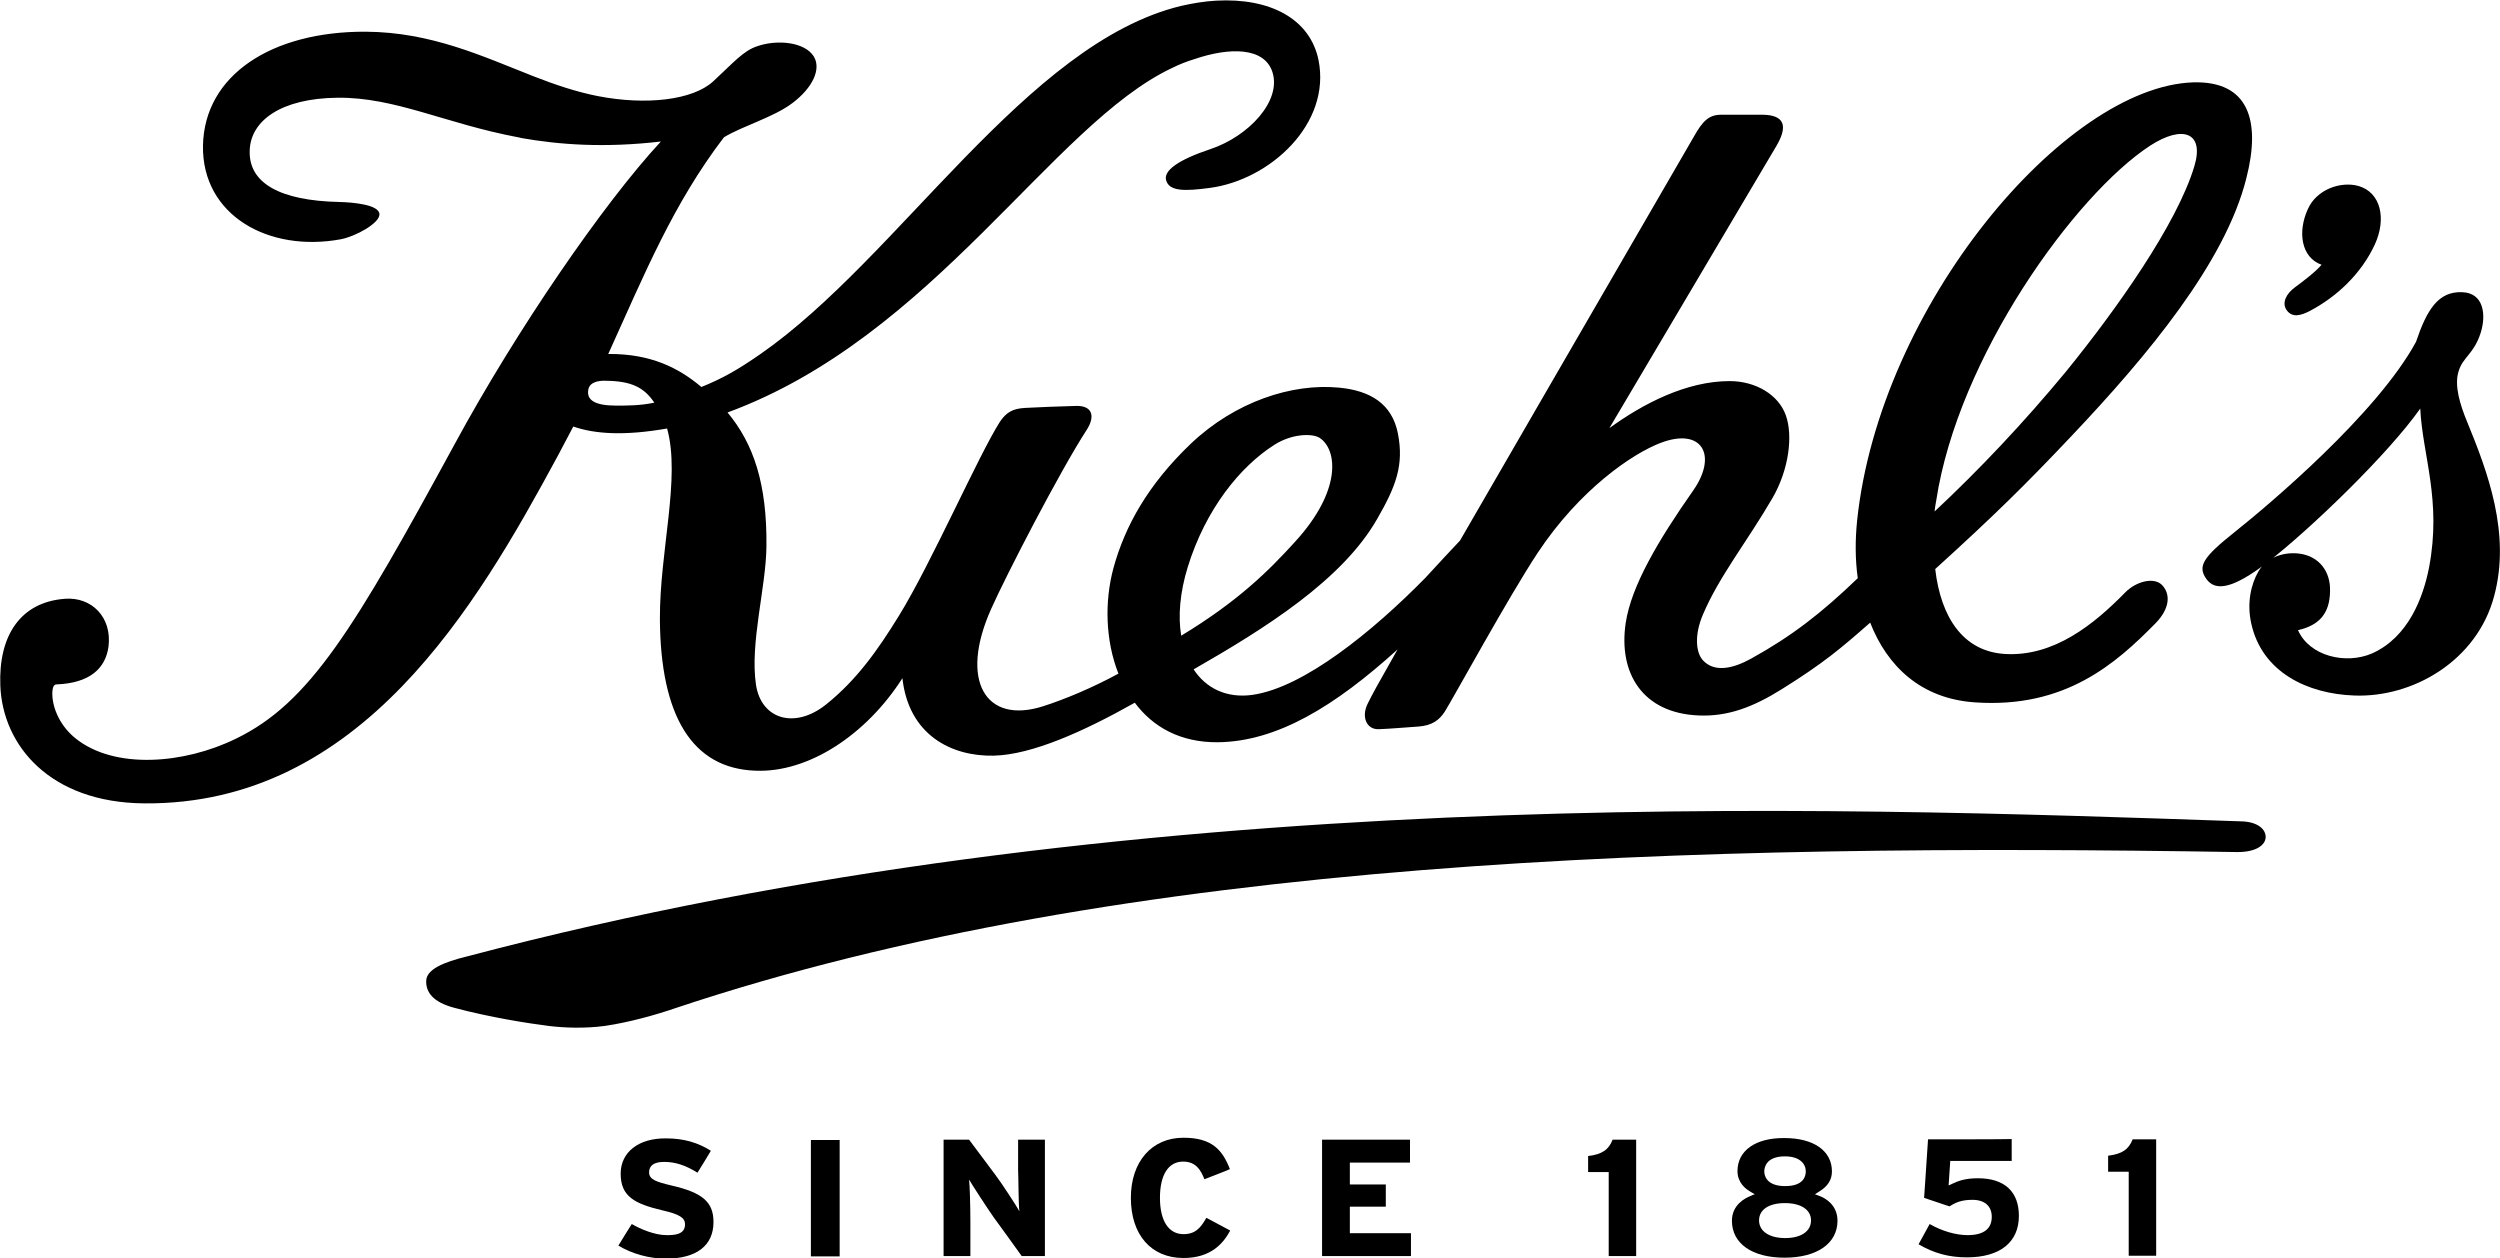 <?xml version="1.0" encoding="utf-8"?>
<!-- Generator: Adobe Illustrator 24.2.0, SVG Export Plug-In . SVG Version: 6.00 Build 0)  -->
<svg version="1.1" id="Lag_1" xmlns="http://www.w3.org/2000/svg" xmlns:xlink="http://www.w3.org/1999/xlink" x="0px" y="0px"
	 viewBox="0 0 764.9 385" style="enable-background:new 0 0 764.9 385;" xml:space="preserve">
<g>
	<path d="M706.6,95.2c8.4-4.4,15.9-11.5,20-20.4c3.6-7.8,1.9-15.9-5-17.9c-5.4-1.5-12.8,1-15.5,7.1c-3.2,7-2,14.8,4.2,17
		c-1.6,2-5.8,5.2-8,6.8c-2.9,2.1-4.1,4.8-2.8,6.9C701.3,97.5,704.2,96.4,706.6,95.2"/>
	<path d="M693.2,256.2c0.1-2.5-2.5-4.8-7.5-4.9c-128.3-4.4-339.5-12.4-542.7,41.3c-7.4,1.8-12.5,4-12.6,7.5
		c-0.1,3.6,2.2,6.5,8.4,8.2c11.2,3,22.8,4.8,29.1,5.6c4.9,0.6,11.1,0.8,17.1,0c7.6-1.1,16-3.5,21.5-5.4
		c138.5-46.3,311.5-50.5,478.1-47.8C690.4,260.7,693.1,258.5,693.2,256.2"/>
	<path d="M754.9,129.2c-2.3-5.5-4-11.3-2.7-15.5c1.3-4.5,4.7-5.3,6.8-11.9c1.7-5.4,1-12.2-5.7-12.4c-7.3-0.3-10.8,5.4-14.1,15.2
		c-12,22.1-45.2,50-55.5,58.2c-9.8,7.8-11.4,10.5-8.6,14.4c2.7,3.7,7.9,3.1,18.6-5.1c13.3-10.3,37.1-33.3,46.8-47.1
		c0.7,14.4,6.6,28,2.7,48.6c-1.8,9.2-6.3,21.3-17.4,26.3c-8,3.5-19.2,0.9-22.7-7.1c6.6-1.5,9.7-5.2,9.8-11.9
		c0.2-6.1-3.4-10.7-9.3-11.5c-4.2-0.6-9.8,0.7-12.6,5.4c-2.3,4-3.6,9.7-2.2,16c3.3,14.9,17.2,21.5,31.5,22
		c18,0.7,37.6-10.7,42.8-30.4C768.3,163.2,761,144.1,754.9,129.2"/>
	<path d="M591.9,156.5c0.1-1.1,0.3-2.2,0.5-3.3c6.7-44.1,42.5-93.6,65.4-108.6c10-6.5,16.7-4.1,13.6,6.2
		c-5.3,17.8-24.1,44.2-39.3,62.9C619.2,129.3,605.6,143.7,591.9,156.5 M363.4,173.5c5.5-17.8,16.1-30.8,26.5-37.4
		c5.3-3.4,11.6-3.6,13.9-2.1c5.4,3.6,6.8,16.1-7.6,31.8c-8,8.8-17.3,18.1-34.8,28.7C360.4,188.5,361,181.3,363.4,173.5 M188.5,124.1
		c-6.5,0-9.1-1.7-8.5-4.9c0.4-2.3,3.1-2.8,5.4-2.7c7.6,0.1,11.6,1.9,14.8,6.7C195.9,124.1,192.1,124.1,188.5,124.1 M633.8,133.4
		c23.3-24.6,47.1-53.2,53.5-78.9c4.5-17.6,0.7-29.8-16.3-29.3c-39.2,1.3-95.9,68.3-102.8,134.1c-0.6,5.9-0.6,11.9,0.2,17.6
		c-11.1,10.7-20.3,17.8-32.6,24.6c-5.6,3.1-11.2,4.3-14.7,0.6c-2.3-2.4-2.7-7.9-0.1-14c5-11.8,13.5-22.3,21.3-35.7
		c5.1-8.8,6.3-19.2,4.1-25.3c-2.2-6.3-9.2-10.5-17.2-10.5c-13.2,0-26.5,6.9-36.8,14.4c0,0,46.1-77.9,51.2-86.5
		c4.3-7.4,0.8-9.4-4.6-9.4h-12.3c-3.8,0-5.7,1.8-8.5,6.8c-34.9,60.3-57.2,98.7-71.5,123.5c-3,3.2-6.5,6.9-10.6,11.4
		c-16.2,16.5-37.3,33.6-52.9,35.8c-7.9,1.1-14.2-2-18-7.8c21.8-12.5,45.5-27.3,56.2-46.1c5.7-9.9,8.2-16.4,6.3-26.1
		c-1.8-9.1-8.5-13.1-18-14c-14.4-1.4-31.8,4.3-45.3,17.1c-13.2,12.6-20.2,25.3-23.7,38c-2.8,10.3-2.5,22.3,1.5,32.4
		c-7.9,4.3-16.5,7.9-23.1,10c-17.6,5.6-25.7-7.9-15.8-29.9c4.4-9.9,20.9-41.9,29.2-54.7c2.7-4.2,1.7-7.5-3.4-7.3
		c-4.1,0.1-12,0.4-15.4,0.6c-3.8,0.2-5.8,1.3-7.8,4.3c-6.6,10.4-20.9,43.1-30.8,59.2c-6.7,10.9-13.1,19.8-22.3,27.2
		c-9.6,7.7-19.9,4.6-21.5-6c-1.9-12.8,3.1-29.8,3.2-42.4c0.2-19-3.9-31.3-11.9-40.9c63.1-23.2,99.3-88.1,136-105.4
		c2.2-1.1,4.5-2,6.8-2.7c10.8-3.7,21.4-3.7,23.9,3.9c2.9,8.9-7.3,19.7-18.9,23.6c-9.9,3.3-14.5,6.6-13.6,9.6c1,3.4,5.8,3.3,13.3,2.3
		c18.4-2.4,37.3-19.6,33.3-39.2c-2.6-12.5-14.7-19-31.3-18.1c-3.6,0.2-7.2,0.8-10.7,1.6c0,0,0,0,0,0
		c-47.4,11.4-86.4,77.1-128.7,106.5c-7.2,5-11.7,7.5-18.1,10.1c-6.9-5.8-15.4-10.2-28.5-10.1C197.3,83.6,206,62.3,221.5,42
		c6-3.6,15.2-6.1,21-10.5c6.2-4.7,8.8-10.4,6.5-14.2c-2.7-4.4-11-5.3-17.2-3.2c-4.4,1.4-7.4,5.1-13.6,10.8
		c-6.2,5.7-20.4,7.4-35.3,4.5c-6.6-1.3-13.1-3.5-19.5-6C147.8,17.3,132,9.8,111.8,9.7C83.2,9.6,62.5,22.9,62.1,44.6
		c-0.3,21.3,20.1,32.7,42.2,28.6c4.6-0.9,11.8-4.9,11.8-7.6c0-3-8.1-3.7-12.3-3.8C85.6,61.4,76,56,76.4,46
		c0.3-9.1,9.6-15.9,26.8-16.1c17.7-0.2,33,7.9,55.3,12.1c0,0,0,0,0,0c0.2,0,0.3,0.1,0.5,0.1c0.1,0,0.2,0,0.3,0.1l0,0
		c11.9,2.1,25.7,3.1,42.9,1.1c-17.7,19.1-44.3,57.9-63.1,92.6C108.5,192.1,94.9,215,72.2,226c-15.9,7.8-37.2,9.5-49.1-0.1
		c-4.5-3.6-7-8.9-7.1-13.5c0-2.4,0.6-3,1.3-3c10.2-0.4,15-4.9,15.9-11.6c1.1-9-5.2-15.2-13.3-14.6c-13.6,1-20.4,11.2-19.8,26.6
		c0.7,18.2,15.1,35.8,44.1,36c66.2,0.5,101.6-60.3,126.5-106.4c1.6-3,3.2-6,4.7-8.9c6.6,2.3,15.6,2.9,28.7,0.6
		c4.2,15.1-2.3,37.5-2.2,58.4c0.2,29.5,9.8,45.6,29.2,46.3c16.4,0.7,34.1-11.2,45-28.3c1.9,17.3,14.9,24,28,23.7
		c11.6-0.3,27.3-7.3,43.1-16.2c5.5,7.4,13.9,12.2,25.4,12.1c18.2-0.2,35.9-11.1,55-28.4c-6.7,11.8-7.6,13.5-9.1,16.5
		c-2.1,4.1-0.4,8.1,3.4,7.9c3.3-0.1,8.8-0.6,12-0.8c4.4-0.3,6.5-2.1,8.1-4.5c2.3-3.6,19.8-35.6,28.5-48.7
		c12.8-19.3,28.9-30.3,37.6-33.6c12.6-4.8,17.5,3.7,10,14.5c-10.8,15.4-19,29.3-20.7,40.6c-2.3,15.4,5.2,27.6,22.3,28.3
		c8.8,0.4,16.6-2.5,25.4-8c12.8-8,18-12.4,27.1-20.4c5.2,13.3,15.5,23.3,32.1,24.4c27.6,1.9,43.1-11.9,55.2-24.2
		c4.5-4.6,4.6-9,2-11.7c-2.4-2.5-7.9-1.2-11.3,2.3c-9.5,9.7-21.7,19.6-36.6,18.8c-13-0.7-19.8-11.3-21.5-26
		C610.3,157.6,620,148,633.8,133.4"/>
	<path d="M189.9,359.1c0,7,4.3,9.2,12.7,11.2c5.3,1.2,7,2.3,7,4.3c0,3.3-3.6,3.3-5.7,3.3c-3.5,0-7.9-1.8-10.6-3.4
		c-0.3,0.4-3.8,6.1-4.1,6.6c4.1,2.5,9.5,4,14.5,4c9.4,0,14.6-4,14.6-11.2c0-6.1-3.3-9-12.9-11.2c-4.6-1.1-6.8-1.8-6.8-4
		c0-3.2,3.6-3.2,4.7-3.2c3.4,0,6.6,1.1,10.1,3.3c0.3-0.4,3.8-6.2,4.1-6.7c-3.9-2.5-8.3-3.8-13.7-3.8
		C195.4,348.2,189.9,352.5,189.9,359.1"/>
	<path d="M248.1,348.8c0,0.6,0,35,0,35.6c0.5,0,8.3,0,8.8,0c0-0.5,0-35,0-35.6C256.4,348.8,248.6,348.8,248.1,348.8"/>
	<path d="M311.9,370.6c-0.8-1.5-5.7-9-7.4-11.2c0,0-7.5-10-8-10.7c-0.3,0-7.3,0-7.8,0c0,0.6,0,35,0,35.6c0.5,0,7.7,0,8.2,0
		c0-0.5,0-10.5,0-10.5c0-4.7-0.2-11.5-0.4-12.9c0.9,1.6,5.8,9.1,7.5,11.5c0,0,8.5,11.7,8.6,11.9c0.3,0,6.6,0,7.1,0
		c0-0.5,0-35,0-35.6c-0.5,0-7.7,0-8.2,0c0,0.5,0,9.3,0,9.3C311.6,359,311.6,368.8,311.9,370.6"/>
	<path d="M346,366.5c0,11.3,6.2,18.4,16.1,18.4c8.6,0,12.3-4.7,14.3-8.4c-0.5-0.3-6.8-3.6-7.3-3.9c-1.7,3-3.3,5-7,5
		c-4.5,0-7.2-4-7.2-11.1c0-7.1,2.6-11.1,7.1-11.1c3.9,0,5.4,2.6,6.5,5.4c0.5-0.2,7.3-2.8,7.8-3.1c-2.3-5.9-5.5-9.6-14.2-9.6
		C352.4,348.1,346,355.4,346,366.5"/>
	<path d="M404.5,348.7c0,0.6,0,35,0,35.6c0.6,0,26.7,0,27.2,0c0-0.5,0-6.4,0-7c-0.6,0-18.7,0-18.7,0v-8.1c0,0,10.5,0,11,0
		c0-0.5,0-6.3,0-6.8c-0.6,0-11,0-11,0v-6.7c0,0,17.8,0,18.4,0c0-0.5,0-6.4,0-7C430.8,348.7,405.1,348.7,404.5,348.7"/>
	<path d="M493.4,348.7c-1.2,3.1-3.3,4.5-7.5,5c0,0.4,0,4.5,0,4.9c0.5,0,6.3,0,6.3,0s0,25.1,0,25.7c0.5,0,7.9,0,8.4,0
		c0-0.5,0-35,0-35.6C500.1,348.7,493.7,348.7,493.4,348.7"/>
	<path d="M538.2,373.4c0-3.3,3-5.3,7.9-5.3c4.9,0,8,2,8,5.3c0,3.3-3,5.4-7.9,5.4C541.3,378.8,538.2,376.7,538.2,373.4 M539.8,358.4
		c0-1.1,0.5-4.6,6.3-4.6c4.7,0,6.4,2.4,6.4,4.6c0,1.4-0.6,4.5-6.3,4.5C540.3,362.9,539.8,359.5,539.8,358.4 M531.6,358.3
		c0,3.5,2.4,5.4,3.8,6.2c-0.1,0,1,0.6,1,0.6l0.5,0.3l-0.6,0.2l-1.1,0.5c-1.2,0.5-5.3,2.5-5.3,7.4c0,7,6.2,11.3,16.1,11.3
		c10,0,16.2-4.4,16.2-11.3c0-5-4-7-5.3-7.5l-1.6-0.6l1.4-0.9c2.6-1.6,3.8-3.6,3.8-6.1c0-6.3-5.6-10.2-14.5-10.2
		C537.2,348.1,531.6,352,531.6,358.3"/>
	<path d="M589.9,348.6c0,0.5-1.2,17.5-1.2,17.9c0.4,0.1,7.6,2.6,7.8,2.6c1.8-1.2,3.7-2,7-2c3.7,0,5.9,1.9,5.9,5.2
		c0,3.7-2.5,5.6-7.4,5.6c-3.5,0-7.8-1.2-11.6-3.4c-0.1,0.2-3.1,5.7-3.4,6.2c4.8,2.8,9.4,4,14.8,4c10.1,0,15.9-4.6,15.9-12.7
		c0-7.4-4.4-11.5-12.5-11.5c-3.9,0-6,0.8-7.7,1.6l-1.3,0.6l0.5-7.5c0,0,18.2,0,18.8,0c0-0.5,0-6.2,0-6.7
		C614.8,348.6,590.4,348.6,589.9,348.6"/>
	<path d="M652.5,348.6c-1.2,3.1-3.3,4.5-7.5,5c0,0.4,0,4.5,0,4.9c0.5,0,6.3,0,6.3,0s0,25.1,0,25.7c0.5,0,7.9,0,8.4,0
		c0-0.5,0-35,0-35.6C659.2,348.6,652.8,348.6,652.5,348.6"/>
</g>
</svg>
